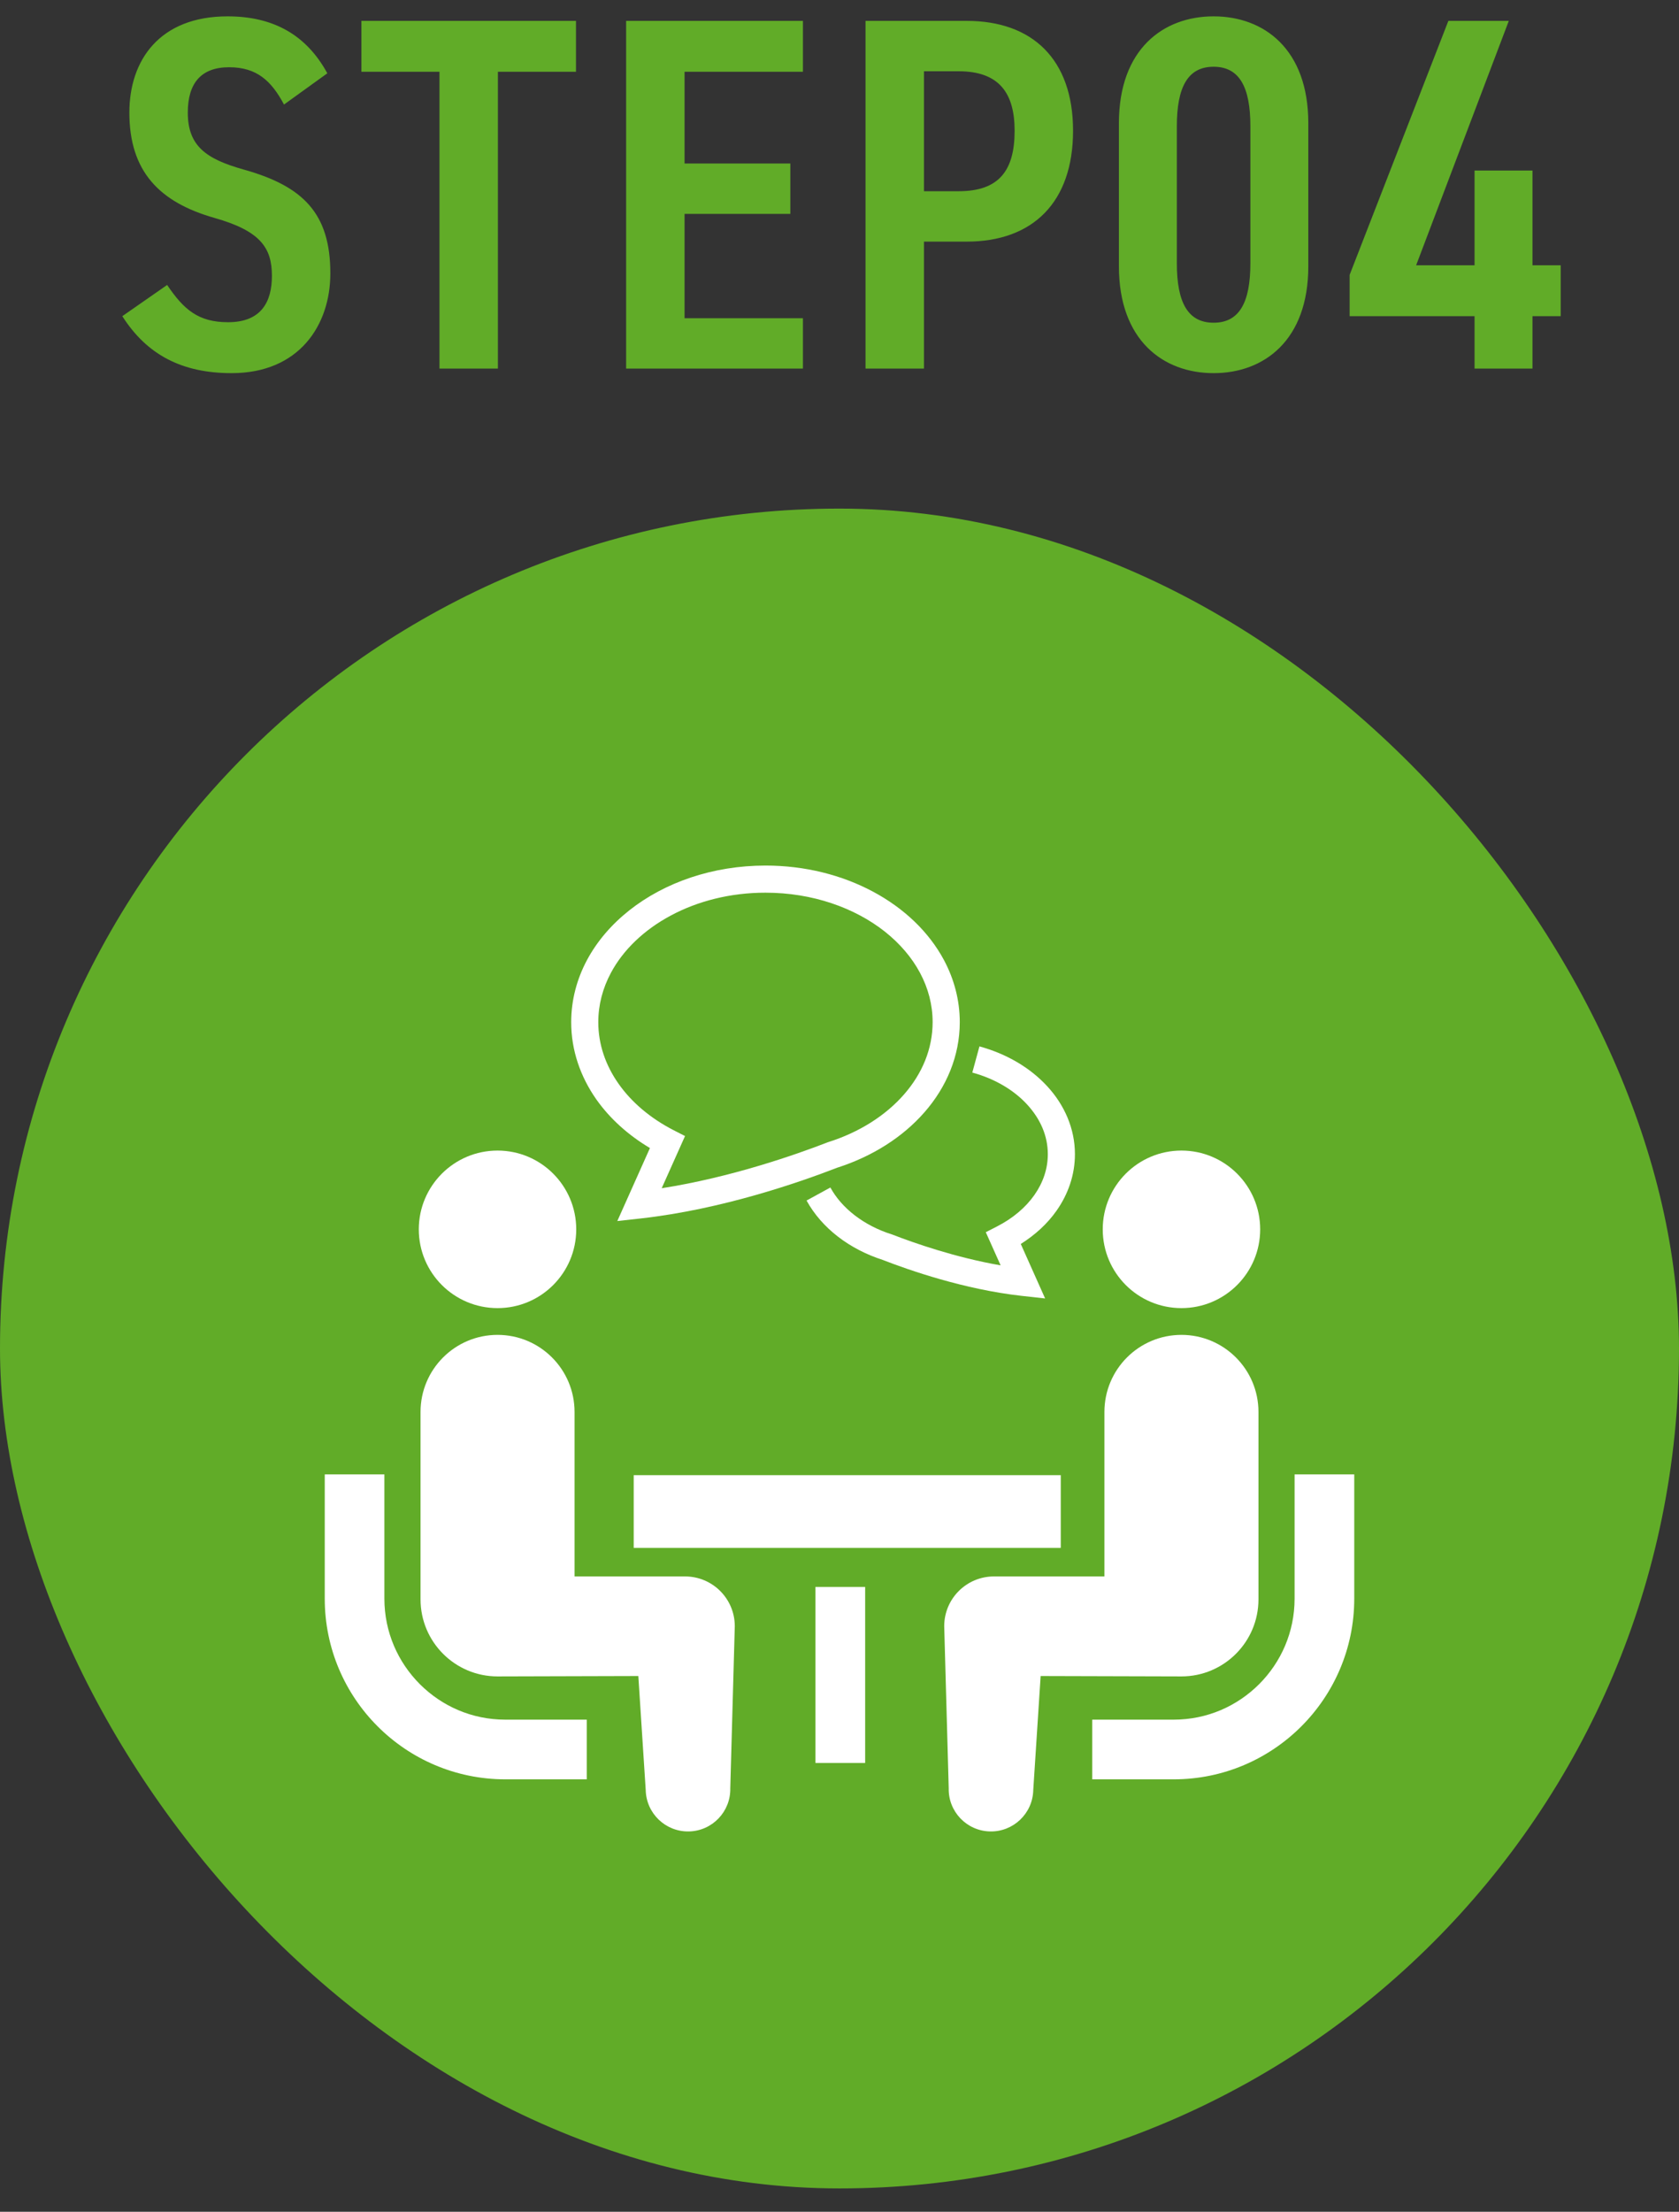 <svg width="60" height="79" viewBox="0 0 60 79" fill="none" xmlns="http://www.w3.org/2000/svg">
<rect x="0" y="0" width="60" height="79" fill="#333333" stroke="none"/>
<path d="M11.697 2.618L10.149 3.734C9.699 2.888 9.177 2.402 8.187 2.402C7.179 2.402 6.711 2.978 6.711 4.022C6.711 5.21 7.359 5.678 8.709 6.056C10.833 6.65 11.805 7.622 11.805 9.764C11.805 11.617 10.689 13.328 8.277 13.328C6.513 13.328 5.253 12.68 4.371 11.293L5.973 10.178C6.567 11.059 7.089 11.509 8.151 11.509C9.357 11.509 9.717 10.754 9.717 9.854C9.717 8.864 9.321 8.252 7.665 7.784C5.703 7.226 4.623 6.128 4.623 4.022C4.623 2.15 5.703 0.584 8.133 0.584C9.753 0.584 10.941 1.232 11.697 2.618ZM12.915 0.746H20.583V2.564H17.793V13.165H15.705V2.564H12.915V0.746ZM22.375 0.746H28.693V2.564H24.463V5.84H28.243V7.64H24.463V11.366H28.693V13.165H22.375V0.746ZM34.548 8.63H33.018V13.165H30.93V0.746H34.548C36.888 0.746 38.346 2.114 38.346 4.67C38.346 7.226 36.906 8.63 34.548 8.63ZM33.018 6.83H34.26C35.7 6.83 36.258 6.092 36.258 4.67C36.258 3.32 35.7 2.546 34.26 2.546H33.018V6.83ZM46.753 9.512C46.753 12.158 45.169 13.328 43.369 13.328C41.569 13.328 39.985 12.158 39.985 9.512V4.4C39.985 1.754 41.569 0.584 43.369 0.584C45.169 0.584 46.753 1.754 46.753 4.4V9.512ZM42.055 4.508V9.404C42.055 10.807 42.451 11.527 43.369 11.527C44.287 11.527 44.683 10.807 44.683 9.404V4.508C44.683 3.104 44.287 2.384 43.369 2.384C42.451 2.384 42.055 3.104 42.055 4.508ZM51.758 0.746H53.918L50.606 9.476H52.694V6.092H54.764V9.476H55.772V11.293H54.764V13.165H52.694V11.293H48.23V9.818L51.758 0.746Z" fill="#61AC28"/>
<rect y="18.166" width="60" height="60" rx="30" fill="#61AC28"/>
<path d="M15.004 60.155C14.22 59.37 13.738 58.296 13.736 57.103V52.663H11.605V57.103C11.606 60.664 14.496 63.552 18.055 63.554H20.968V61.422H18.055C16.862 61.422 15.79 60.94 15.004 60.155Z" fill="white"/>
<path d="M17.78 46.723C19.334 46.723 20.592 45.465 20.592 43.91C20.592 42.357 19.334 41.096 17.78 41.096C16.226 41.096 14.966 42.357 14.966 43.91C14.966 45.465 16.226 46.723 17.78 46.723Z" fill="white"/>
<path d="M24.479 56.307H20.532V50.432C20.532 48.911 19.301 47.679 17.78 47.679C16.26 47.679 15.028 48.911 15.028 50.432V57.125C15.028 58.645 16.26 59.878 17.78 59.878C17.986 59.878 22.811 59.864 22.811 59.864L23.075 63.937C23.094 64.772 23.785 65.433 24.62 65.415C25.455 65.397 26.116 64.705 26.097 63.871L26.258 58.085C26.258 57.102 25.462 56.307 24.479 56.307Z" fill="white"/>
<path d="M46.263 52.663V57.103C46.262 58.296 45.78 59.37 44.996 60.155C44.21 60.94 43.137 61.422 41.945 61.422H39.032V63.554H41.945C45.504 63.552 48.393 60.663 48.395 57.103V52.663H46.263Z" fill="white"/>
<path d="M42.22 46.723C43.773 46.723 45.033 45.465 45.033 43.91C45.033 42.357 43.773 41.096 42.22 41.096C40.665 41.096 39.407 42.357 39.407 43.91C39.407 45.465 40.665 46.723 42.22 46.723Z" fill="white"/>
<path d="M44.972 57.125V50.432C44.972 48.911 43.739 47.679 42.22 47.679C40.699 47.679 39.467 48.911 39.467 50.432V56.307H35.521C34.538 56.307 33.742 57.102 33.742 58.085L33.903 63.871C33.883 64.705 34.544 65.397 35.38 65.415C36.214 65.433 36.906 64.771 36.924 63.937L37.188 59.864C37.188 59.864 42.014 59.878 42.22 59.878C43.74 59.878 44.972 58.645 44.972 57.125Z" fill="white"/>
<path d="M37.907 52.69H22.646V55.287H37.907V52.69Z" fill="white"/>
<path d="M30.917 56.682H29.141V62.969H30.917V56.682Z" fill="white"/>
<path d="M37.444 41.226C37.444 41.749 37.274 42.242 36.964 42.684C36.653 43.127 36.197 43.514 35.637 43.802L35.228 44.012L35.758 45.196C34.151 44.918 32.659 44.395 31.906 44.103L31.891 44.096L31.875 44.092C30.865 43.774 30.075 43.151 29.674 42.415L28.823 42.881C29.367 43.869 30.355 44.62 31.555 45.005V45.006C32.488 45.367 34.448 46.054 36.507 46.285L37.348 46.378L36.478 44.432C36.989 44.11 37.428 43.712 37.757 43.242C38.169 42.657 38.414 41.964 38.413 41.226C38.414 40.308 38.035 39.462 37.423 38.799C36.812 38.135 35.969 37.64 35.001 37.375L34.746 38.31C35.554 38.529 36.239 38.941 36.709 39.455C37.182 39.971 37.444 40.574 37.444 41.226Z" fill="white"/>
<path d="M23.226 41.006L22.06 43.613L22.902 43.52C25.809 43.195 28.594 42.221 29.915 41.709C31.171 41.307 32.255 40.621 33.035 39.729C33.822 38.832 34.298 37.716 34.298 36.51C34.298 35.721 34.094 34.968 33.733 34.292C33.19 33.278 32.298 32.435 31.194 31.846C30.09 31.256 28.771 30.916 27.355 30.916C25.468 30.917 23.751 31.518 22.487 32.517C21.856 33.016 21.338 33.616 20.976 34.292C20.615 34.968 20.412 35.721 20.412 36.51C20.411 37.516 20.744 38.462 21.31 39.268C21.795 39.956 22.453 40.546 23.226 41.006ZM21.831 34.749C22.268 33.929 23.015 33.212 23.973 32.7C24.93 32.188 26.095 31.884 27.355 31.885C29.034 31.884 30.546 32.425 31.622 33.276C32.159 33.702 32.587 34.203 32.878 34.749C33.17 35.296 33.328 35.888 33.328 36.51C33.327 37.458 32.961 38.342 32.306 39.091C31.653 39.839 30.711 40.444 29.594 40.795L29.58 40.799L29.565 40.806C28.42 41.249 26.106 42.058 23.646 42.441L24.48 40.577L24.071 40.368C23.245 39.944 22.568 39.371 22.104 38.709C21.638 38.046 21.381 37.302 21.38 36.51C21.381 35.888 21.538 35.296 21.831 34.749Z" fill="white"/>
</svg>
